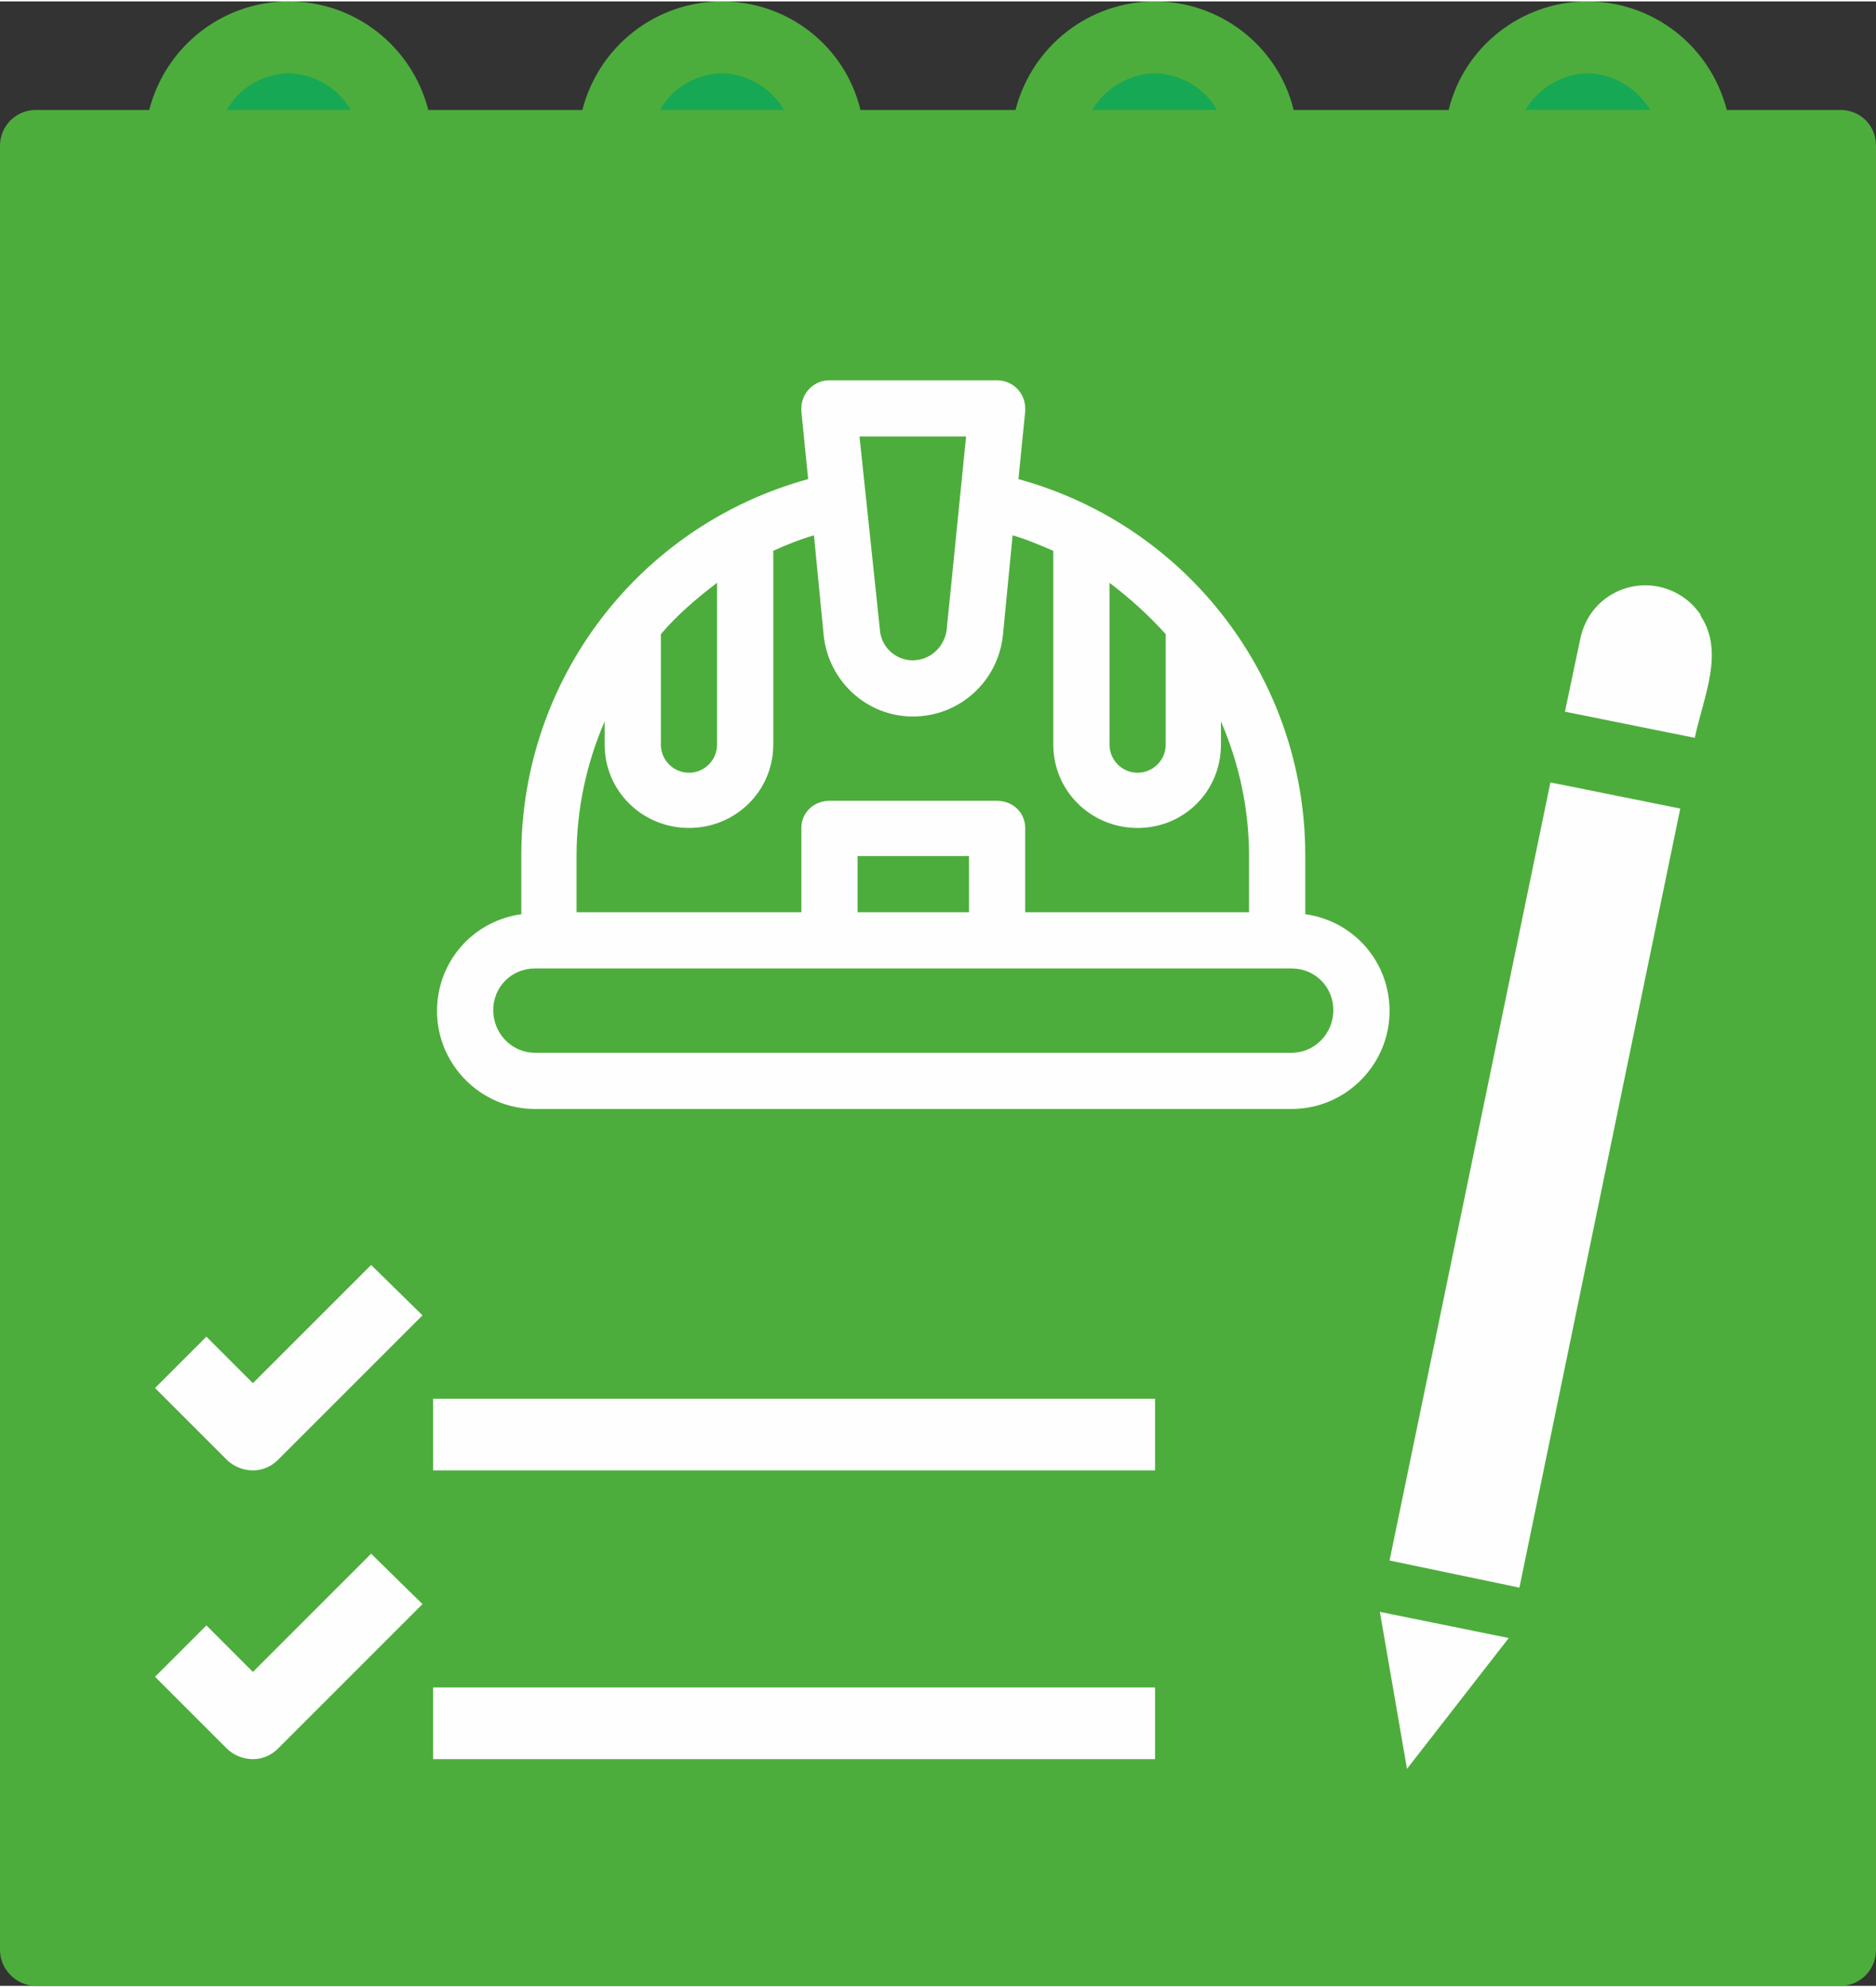 <?xml version="1.0" encoding="UTF-8"?> <svg xmlns="http://www.w3.org/2000/svg" xmlns:xlink="http://www.w3.org/1999/xlink" xmlns:xodm="http://www.corel.com/coreldraw/odm/2003" xml:space="preserve" width="219px" height="232px" version="1.1" style="shape-rendering:geometricPrecision; text-rendering:geometricPrecision; image-rendering:optimizeQuality; fill-rule:evenodd; clip-rule:evenodd" viewBox="0 0 1936 2048"><rect x="0" y="0" width="1936" height="2048" fill="#333333" stroke="none"/> <defs> <style type="text/css"> .fil3 {fill:#FEFEFE} .fil2 {fill:#FEFEFE;fill-rule:nonzero} .fil1 {fill:#17A855;fill-rule:nonzero} .fil0 {fill:#4DAD3C;fill-rule:nonzero} </style> </defs> <g id="Слой_x0020_1">  <path class="fil0" d="M1936 149c0,-21 -16,-37 -37,-37l-117 0c-17,-66 -76,-112 -144,-112 -67,0 -127,46 -143,112l-160 0c-16,-66 -76,-112 -143,-112 -68,0 -127,46 -144,112l-160 0c-16,-66 -75,-112 -143,-112 -68,0 -127,46 -144,112l-159 0c-17,-66 -76,-112 -144,-112 -68,0 -127,46 -144,112l-117 0c-20,0 -37,16 -37,37l0 1862c0,20 17,37 37,37l1862 0c21,0 37,-17 37,-37 0,-1240 0,-1052 0,-1862z"></path> <path class="fil1" d="M298 74c26,1 51,15 64,38l-128 0c13,-23 37,-37 64,-38z"></path> <path class="fil1" d="M745 74c26,1 51,15 64,38l-128 0c13,-23 37,-37 64,-38z"></path> <path class="fil1" d="M1192 74c26,1 51,15 64,38l-129 0c14,-23 38,-37 65,-38z"></path> <path class="fil1" d="M1638 74c27,1 51,15 65,38l-129 0c14,-23 38,-37 64,-38z"></path> <path class="fil2" d="M552 998l781 0c24,0 43,19 43,43 0,24 -19,44 -43,44l-781 0c-24,0 -43,-20 -43,-44 0,-24 19,-43 43,-43l0 0zm448 -58l-115 0 0 -58 115 0 0 58zm-376 -197l0 24c0,48 39,86 87,86 48,0 87,-38 87,-86l0 -200c13,-6 28,-12 42,-16l10 103c5,48 45,84 92,84 48,0 88,-36 93,-84l10 -103c14,4 28,10 42,16l0 200c0,48 39,86 87,86 48,0 86,-38 86,-86l0 -24c19,44 29,91 29,139 0,0 0,0 0,0l0 58 -231 0 0 -87c0,-16 -13,-28 -29,-28l-173 0c-16,0 -29,12 -29,28l0 87 -232 0 0 -58c0,0 0,0 0,0 0,-48 10,-95 29,-139l0 0zm116 -143l0 167c0,16 -13,29 -29,29 -16,0 -29,-13 -29,-29l0 -114c17,-20 37,-37 58,-53l0 0zm257 -151l-20 199c-2,18 -17,32 -35,32 -18,0 -33,-14 -34,-32l-21 -199 110 0zm206 204l0 114c0,16 -13,29 -29,29 -16,0 -29,-13 -29,-29l0 -167c21,16 40,33 58,53l0 0zm-651 490l781 0c0,0 0,0 0,0 56,0 101,-46 101,-101 0,-51 -37,-93 -87,-100l0 -60c0,0 0,0 0,-1 0,-181 -121,-340 -296,-388l7 -70c0,-1 0,-2 0,-3 0,-16 -13,-29 -29,-29 0,0 0,0 0,0l-173 0c0,0 0,0 0,0 -16,0 -29,13 -29,29 0,1 0,2 0,3l7 70c-175,48 -296,207 -296,388 0,1 0,1 0,1l0 60c-50,7 -87,49 -87,100 0,55 45,101 101,101 0,0 0,0 0,0zm-105 671l745 0 0 -74 -745 0 0 74zm0 -298l745 0 0 -74 -745 0 0 74zm-186 208l-48 -48 -53 53 74 74c7,7 17,11 27,11 10,0 19,-4 26,-11l149 -149 -53 -52 -122 122zm0 -298l-48 -48 -53 53 74 74c7,7 17,11 27,11 10,0 19,-4 26,-11l149 -149 -53 -52 -122 122z"></path> <g id="_2179004447664"> <g> <path class="fil2" d="M1749 760l-134 -27 16 -76c4,-18 14,-33 29,-43 32,-21 74,-12 95,19 0,1 0,1 0,1 25,38 3,83 -6,126zm-181 877l-134 -28 166 -803 134 27 -166 804zm-126 50l88 18 -88 -18z"></path> </g> <polygon class="fil3" points="1424,1662 1557,1689 1452,1824 "></polygon> </g> </g> </svg> 